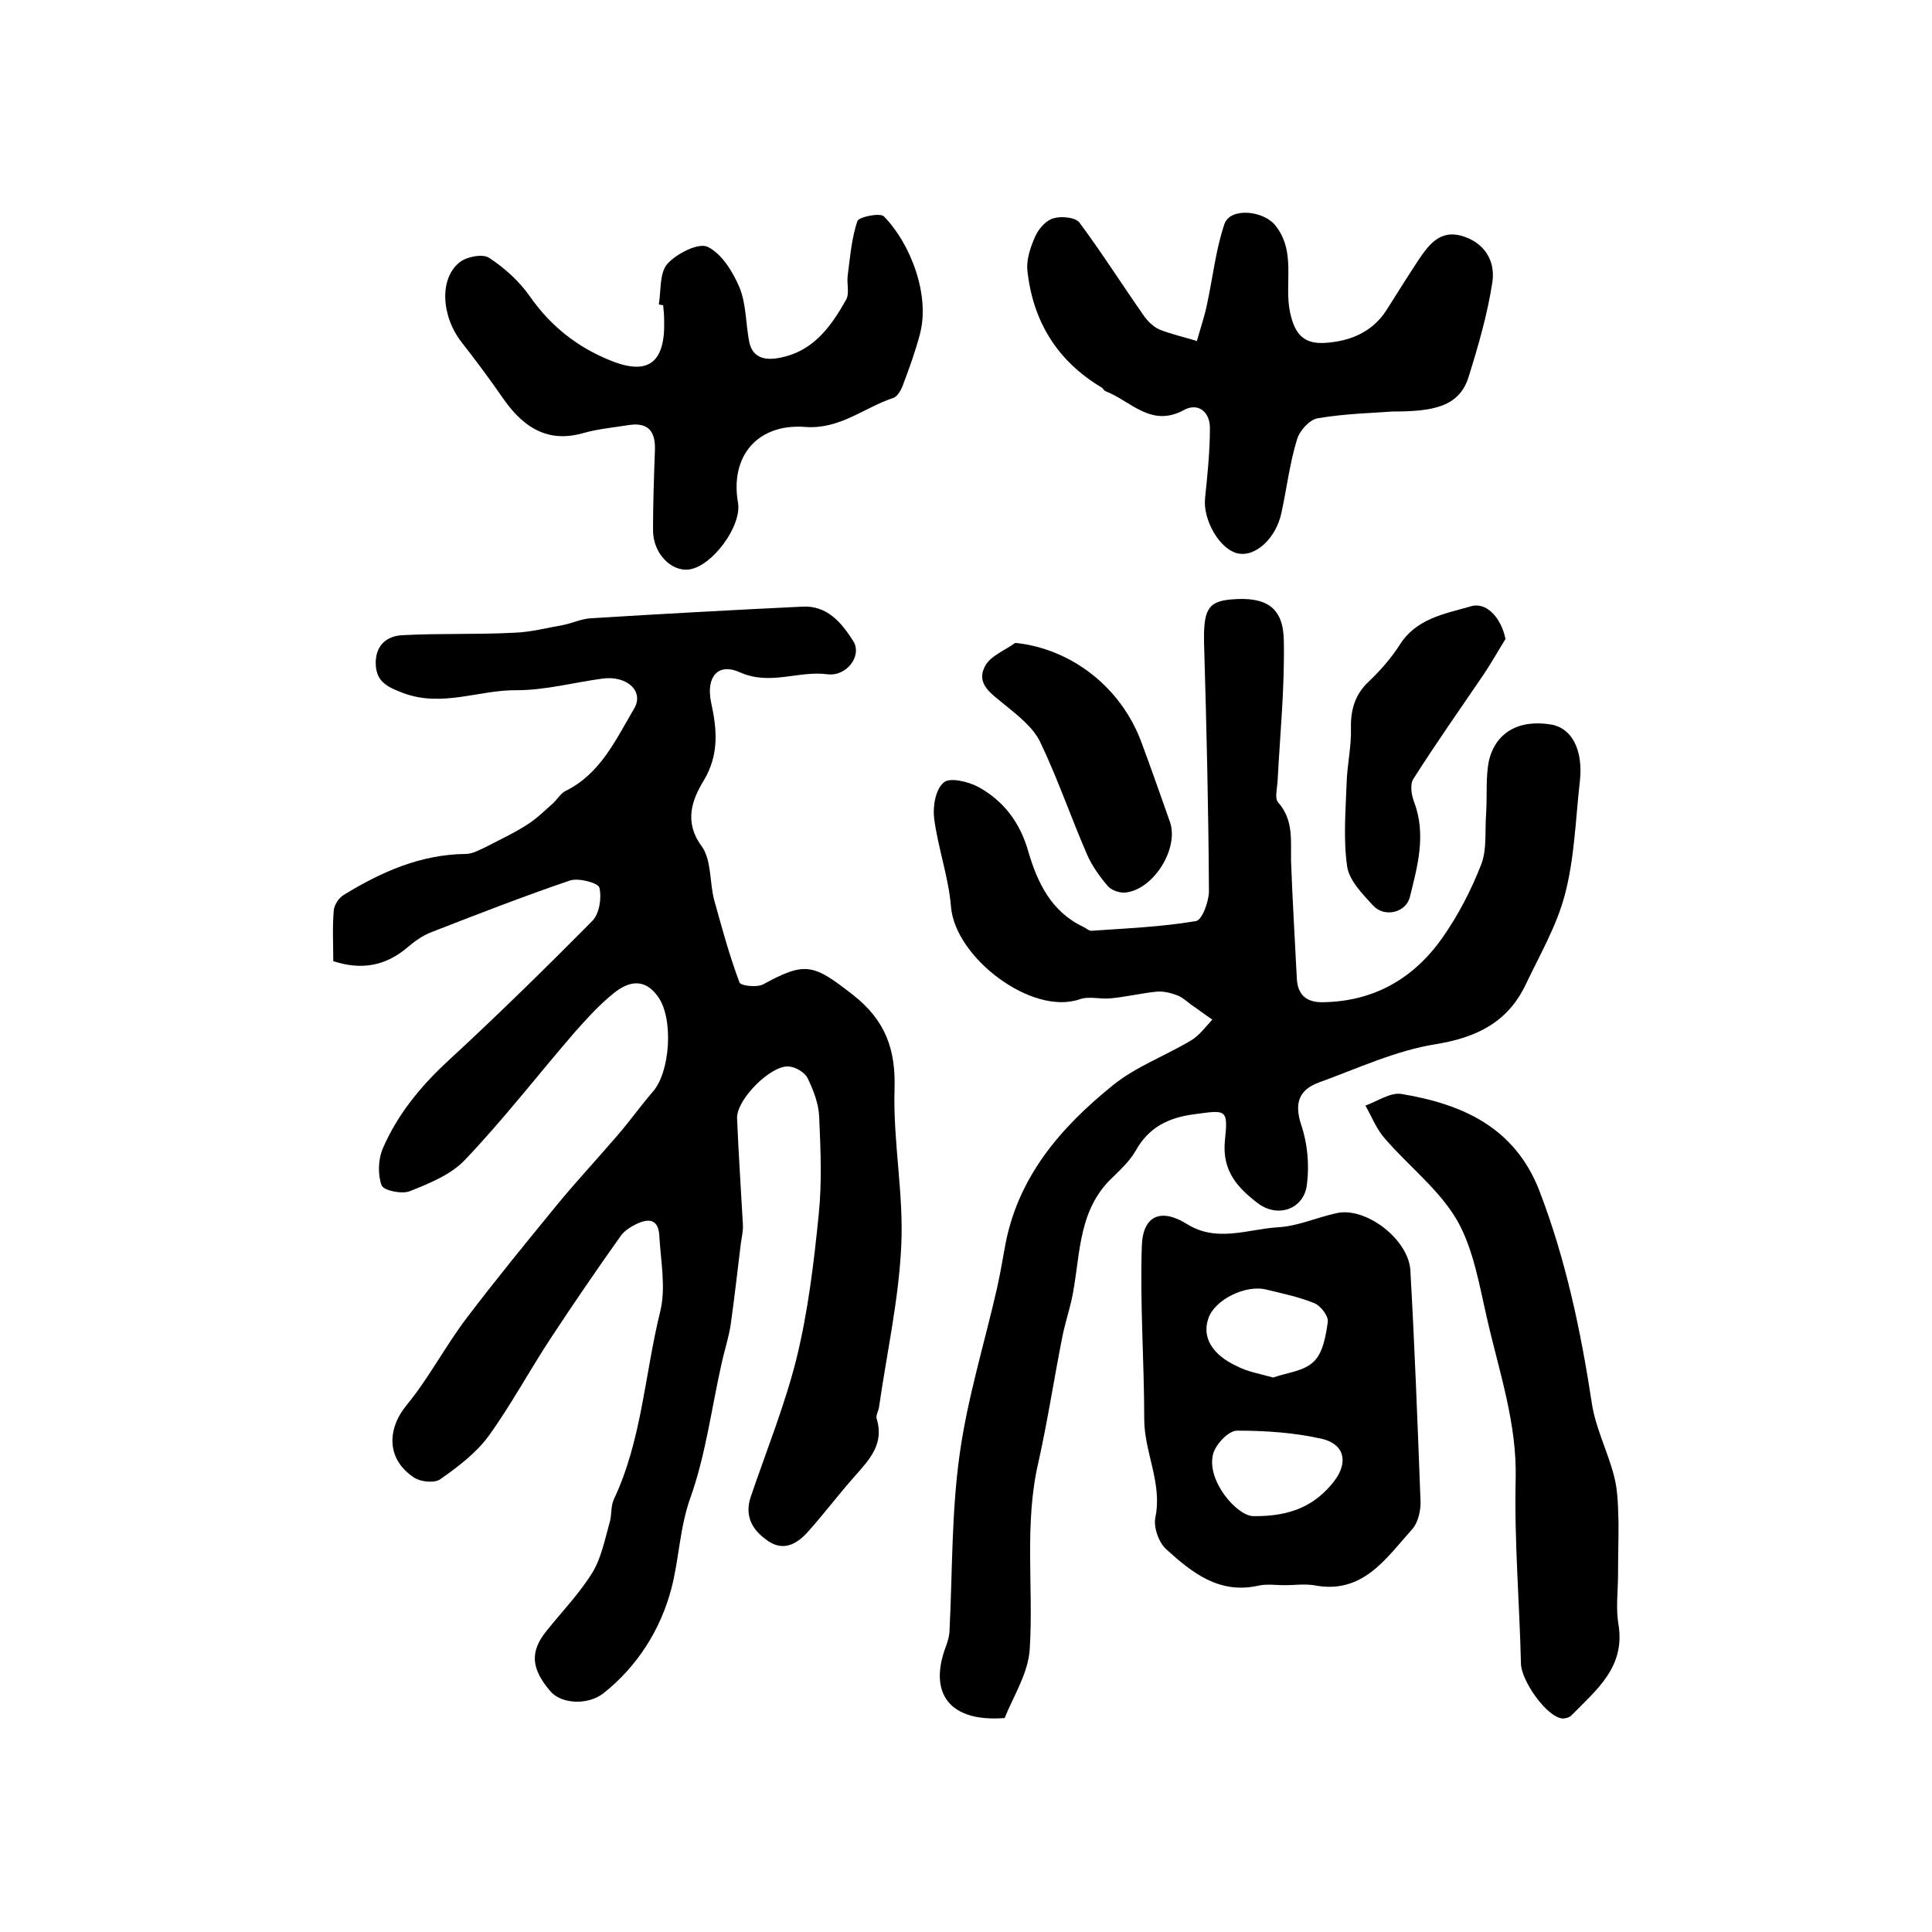 <?xml version="1.0" encoding="utf-8"?>
<!-- Generator: Adobe Illustrator 22.0.0, SVG Export Plug-In . SVG Version: 6.00 Build 0)  -->
<svg version="1.1" id="图层_1" xmlns="http://www.w3.org/2000/svg" xmlns:xlink="http://www.w3.org/1999/xlink" x="0px" y="0px"
	 viewBox="0 0 400 400" style="enable-background:new 0 0 400 400;" xml:space="preserve">
<style type="text/css">
	.st0{fill:#FFFFFF;}
</style>
<g>
	
	<path d="M69,199c0-3.5-0.2-7,0.1-10.5c0.1-1.2,1.1-2.7,2.2-3.3c7.7-4.7,15.8-8.3,25.1-8.4c1.4,0,2.8-0.8,4.1-1.4
		c2.9-1.5,5.9-2.9,8.7-4.7c1.9-1.2,3.5-2.8,5.2-4.3c1-0.9,1.7-2.2,2.8-2.7c7.2-3.6,10.3-10.6,14.1-17c2.1-3.6-1.5-6.9-6.6-6.2
		c-5.9,0.8-11.8,2.4-17.7,2.4c-7.8-0.1-15.4,3.6-23.5,0.6c-3.1-1.2-5.5-2.2-5.7-5.8c-0.2-4,2.2-6.1,5.7-6.2
		c7.6-0.4,15.3-0.1,22.9-0.5c3.4-0.1,6.8-1,10.2-1.6c2-0.4,3.8-1.3,5.8-1.4c14.6-0.9,29.1-1.7,43.7-2.4c5.2-0.3,8.2,3.4,10.6,7.2
		c1.8,3-1.4,7.3-5.4,6.8c-6-0.8-11.8,2.4-18.1-0.4c-4.7-2.1-7,1.1-6,6.1c1.2,5.5,1.8,10.8-1.5,16.3c-2.3,3.8-4.2,8.4-0.5,13.5
		c2.1,2.8,1.7,7.3,2.6,11c1.6,5.8,3.2,11.7,5.3,17.3c0.2,0.7,3.6,1.1,4.9,0.4c8.8-4.8,10.4-4.2,18.5,2.1c6.8,5.3,9,11.3,8.7,19.8
		c-0.3,10.7,1.9,21.4,1.4,32.1c-0.5,11.2-3,22.3-4.6,33.5c-0.1,0.8-0.7,1.7-0.5,2.4c1.6,5.2-1.4,8.4-4.5,11.9
		c-3.3,3.7-6.3,7.7-9.6,11.4c-2.2,2.5-5,4.3-8.3,2.1c-3.3-2.2-5.1-5.2-3.6-9.4c3.2-9.4,7-18.8,9.4-28.4c2.4-9.8,3.6-19.8,4.6-29.8
		c0.7-6.7,0.4-13.5,0.1-20.3c-0.1-2.7-1.2-5.5-2.4-8c-0.6-1.2-2.5-2.3-3.9-2.4c-3.7-0.3-10.8,6.8-10.7,10.7
		c0.3,7.3,0.8,14.6,1.2,21.9c0.1,1.3-0.2,2.6-0.4,3.9c-0.7,5.6-1.3,11.2-2.1,16.8c-0.4,2.8-1.3,5.4-1.9,8.2
		c-2.1,9.3-3.3,19-6.5,27.9c-2.2,6.2-2.3,12.6-3.9,18.7c-2.2,8.4-7,16.1-14.1,21.7c-3.4,2.6-8.9,2.1-11-0.5c-4-4.7-4.2-8.2-0.7-12.5
		c3.2-4,6.8-7.7,9.5-12.1c1.8-3,2.5-6.7,3.5-10.2c0.5-1.6,0.2-3.4,0.9-4.9c5.8-12.3,6.4-26,9.6-38.9c1.2-4.9,0.1-10.4-0.2-15.7
		c-0.2-3.5-2.3-3.6-4.9-2.3c-1.2,0.6-2.4,1.4-3.1,2.4c-4.9,6.9-9.7,13.9-14.3,20.9c-4.5,6.8-8.4,14.1-13.1,20.6
		c-2.6,3.5-6.3,6.3-10,8.9c-1.2,0.8-4.1,0.5-5.4-0.4c-5.6-3.7-5.7-9.9-1.5-15c4.6-5.6,8-12.2,12.4-18c6-7.9,12.3-15.6,18.6-23.3
		c4.1-5,8.5-9.7,12.7-14.6c2.5-2.9,4.7-6,7.2-8.9c3.7-4.1,4.4-15.3,1.1-19.8c-2.8-3.9-6.1-3.1-9.1-0.7c-3,2.4-5.6,5.3-8.1,8.1
		c-7.6,8.8-14.7,18-22.7,26.4c-2.9,3.1-7.4,4.9-11.4,6.5c-1.6,0.7-5.5-0.1-5.9-1.2c-0.8-2.2-0.7-5.3,0.2-7.5c3-7,7.7-12.8,13.4-18.1
		c10.2-9.4,20.2-19.2,30-29.1c1.5-1.5,2-4.8,1.5-6.9c-0.2-1-4.3-2.1-6.1-1.5c-9.7,3.3-19.2,7-28.7,10.7c-1.8,0.7-3.5,1.9-5,3.2
		C79.8,200,74.8,200.9,69,199z"/>
	<path d="M208,355.7c-11.4,0.9-15.9-5.1-12.1-15c0.4-1.1,0.7-2.2,0.7-3.4c0.6-12.1,0.4-24.3,2.1-36.3c1.6-11.5,5.1-22.8,7.7-34.2
		c0.6-2.7,1.1-5.5,1.6-8.3c2.5-14.6,11.5-25,22.4-33.8c4.8-3.9,10.9-6.1,16.2-9.3c1.7-1,3-2.8,4.4-4.3c-1.5-1-2.9-2.1-4.4-3.1
		c-0.9-0.7-1.8-1.5-2.8-1.9c-1.3-0.5-2.8-0.9-4.2-0.8c-3.2,0.3-6.4,1.1-9.7,1.4c-2.1,0.2-4.5-0.5-6.4,0.2
		c-9.9,3.4-25.7-8.6-26.6-19.1c-0.5-6.2-2.7-12.2-3.5-18.4c-0.3-2.5,0.3-6,2-7.4c1.2-1.1,5-0.2,7.1,0.9c5.3,2.9,8.7,7.4,10.4,13.4
		c1.9,6.5,4.8,12.5,11.4,15.6c0.6,0.3,1.2,0.9,1.8,0.8c7.2-0.5,14.4-0.8,21.5-2c1.3-0.2,2.7-4.1,2.7-6.2c-0.1-17-0.5-33.9-1-50.9
		c-0.2-7.3,0.7-9.1,5.7-9.5c7.1-0.6,10.7,1.6,10.8,8.5c0.2,9.8-0.8,19.6-1.3,29.3c-0.1,1.4-0.6,3.4,0.1,4.2c3.3,3.7,2.6,8,2.7,12.3
		c0.3,8.1,0.8,16.2,1.2,24.3c0.2,3.3,2,4.8,5.2,4.8c10.6-0.1,18.9-4.8,24.9-13.3c3.3-4.7,6-9.9,8.1-15.3c1.2-3.2,0.7-7.1,1-10.7
		c0.2-3.5-0.1-7,0.5-10.4c1.3-6.1,6.2-8.9,12.9-7.8c4.3,0.7,6.7,5.2,6,11.7c-0.9,7.9-1.1,15.9-3.1,23.5c-1.7,6.5-5.2,12.5-8.1,18.6
		c-3.7,7.8-10.1,11-18.7,12.4c-8.2,1.3-16.1,5-24.1,7.9c-4.1,1.5-5.2,4.2-3.7,8.8c1.3,3.8,1.7,8.2,1.2,12.2c-0.5,5.2-6,7.2-10.2,4
		c-4.2-3.2-7.4-6.7-6.8-12.9c0.7-6.7,0.3-6.4-6.4-5.5c-5.3,0.7-9.4,2.7-12.1,7.6c-1.4,2.4-3.6,4.3-5.6,6.3c-6.6,7-5.8,16.3-7.7,24.8
		c-0.6,2.5-1.4,5-1.9,7.6c-1.7,8.6-3,17.2-4.9,25.7c-3,12.8-1,25.8-1.8,38.7C212.9,346.4,209.8,351.2,208,355.7z"/>
	<path d="M266,328.2c-1.8,0-3.7-0.3-5.5,0.1c-8.1,1.8-13.7-2.7-19-7.5c-1.6-1.4-2.7-4.6-2.3-6.6c1.5-7.1-2.3-13.5-2.3-20.4
		c0-11.9-0.9-23.9-0.5-35.8c0.2-6.4,4-7.9,9.3-4.6c6.2,3.9,12.6,1.1,18.8,0.7c4.1-0.2,8-2,12.1-2.9c6-1.5,15,5.3,15.4,11.8
		c0.9,15.9,1.5,31.8,2.1,47.7c0.1,2-0.5,4.6-1.8,6c-5.4,6-10.2,13.5-20.3,11.5C270,327.9,268,328.2,266,328.2
		C266,328.2,266,328.2,266,328.2z M259.5,313.9c8.2,0.1,13-2.5,16.7-7.2c3-3.9,2.2-7.7-2.5-8.8c-5.7-1.3-11.7-1.7-17.6-1.7
		c-1.7,0-4.3,2.7-4.9,4.7C249.6,306.4,256.1,313.9,259.5,313.9z M263.6,285.2c2.8-1,6.4-1.3,8.4-3.3c1.9-1.8,2.5-5.3,2.9-8.2
		c0.2-1.2-1.5-3.4-2.8-3.9c-3.2-1.3-6.6-2-9.9-2.8c-4.3-1.1-10.7,2.1-12,5.9c-1.4,3.9,0.7,7.6,6,10
		C258.3,284,260.7,284.4,263.6,285.2z"/>
	<path d="M288.3,85.2c-3.7,0.3-9.6,0.4-15.5,1.4c-1.7,0.3-3.8,2.6-4.3,4.5c-1.5,4.9-2.1,10.1-3.2,15.1c-1.1,5.2-5.3,9.1-8.9,8.4
		c-3.8-0.7-7.4-6.9-6.9-11.5c0.5-4.8,1-9.7,1-14.5c0-3.4-2.5-5.3-5.4-3.7c-6.8,3.7-11-1.9-16.2-3.9c-0.3-0.1-0.5-0.5-0.7-0.7
		c-9.3-5.5-14.4-13.8-15.5-24.4c-0.2-2.3,0.7-4.9,1.7-7.1c0.7-1.5,2.2-3.2,3.7-3.6c1.7-0.5,4.6-0.2,5.4,0.9
		c4.6,6.2,8.8,12.8,13.2,19.1c0.8,1.2,2,2.4,3.3,3c2.5,1,5.2,1.6,7.8,2.4c0.7-2.5,1.6-5.1,2.1-7.6c1.2-5.5,1.8-11.3,3.6-16.6
		c1.2-3.5,7.9-2.8,10.4,0.1c4.6,5.5,1.9,12.2,3.2,18.2c1,4.7,3,6.5,7.1,6.3c5.1-0.3,9.8-2.1,12.8-6.7c2.2-3.5,4.4-7,6.7-10.5
		c2.1-3.1,4.4-6.2,8.8-5c4.7,1.3,7.1,5,6.5,9.5c-1,6.6-2.9,13.2-4.9,19.6C302.2,84.3,296.6,85.2,288.3,85.2z"/>
	<path d="M136.4,63c0.5-2.9,0.1-6.5,1.8-8.4c1.9-2.1,6.4-4.4,8.3-3.5c2.9,1.4,5.2,5.1,6.6,8.4c1.4,3.4,1.3,7.5,2,11.2
		c0.6,3,2.7,3.9,5.6,3.5c7.4-1.1,11.2-6.3,14.5-12.2c0.7-1.3,0.1-3.2,0.3-4.9c0.5-3.8,0.8-7.7,2-11.3c0.3-0.9,4.7-1.8,5.5-1
		c5.5,5.6,9.7,16.4,7.4,24.6c-0.9,3.4-2.1,6.7-3.3,9.9c-0.4,1.2-1.2,2.8-2.2,3.1c-6,2-11,6.5-18.1,6c-10-0.8-15.7,6.1-14,15.7
		c0.8,4.8-5.3,13.1-10.1,13.8c-3.8,0.5-7.5-3.4-7.5-8.1c0-5.6,0.2-11.2,0.4-16.7c0.1-3.8-1.4-5.7-5.4-5.1c-3.1,0.5-6.3,0.8-9.2,1.6
		c-6.7,2-12.1-0.2-16.9-7.2c-2.7-3.9-5.6-7.8-8.5-11.5c-4.3-5.5-4.7-13.4-0.3-16.7c1.5-1.1,4.7-1.7,6-0.8c3.2,2.1,6.3,4.9,8.5,8.1
		c4.3,6.1,9.8,10.4,16.5,13.1c8,3.3,11.5,0.4,11.2-8.4c0-1-0.1-2-0.2-3C136.8,63.1,136.6,63.1,136.4,63z"/>
	<path d="M335,325.9c0,3.5-0.5,7.1,0.1,10.5c1.4,8.8-4.6,13.5-9.8,18.8c-0.4,0.4-1.2,0.6-1.8,0.6c-3.3-0.3-8.5-7.8-8.6-11.3
		c-0.3-12.7-1.4-25.5-1.1-38.2c0.3-11.6-3.4-22.2-5.9-33.2c-1.6-6.9-2.8-14.4-6.2-20.4c-3.7-6.4-10.1-11.3-15-17
		c-1.7-1.9-2.7-4.5-4-6.8c2.5-0.9,5.2-2.8,7.5-2.4c12.6,2.1,23.4,6.9,28.5,20c5.5,14.3,8.6,29.1,10.9,44.2c0.8,5.1,3.3,9.9,4.6,15
		c0.8,3.1,0.8,6.5,0.9,9.8C335.1,318.9,335,322.4,335,325.9z"/>
	<path d="M311.7,132.3c-1.5,2.4-2.9,4.9-4.5,7.3c-4.9,7.2-9.9,14.3-14.6,21.7c-0.7,1.1-0.4,3.3,0.2,4.8c2.5,6.7,0.7,13.2-0.9,19.6
		c-0.8,3.3-5.3,4.3-7.6,1.8c-2.2-2.4-5-5.2-5.4-8.2c-0.8-5.6-0.3-11.4-0.1-17.1c0.1-3.8,1-7.6,0.9-11.3c-0.1-3.9,0.8-7.1,3.7-9.8
		c2.4-2.3,4.6-4.8,6.4-7.6c3.4-5.4,9.2-6.4,14.5-7.9C307.7,124.4,310.8,127.9,311.7,132.3z"/>
	<path d="M210.2,133.1c11.6,1.2,22,9.2,26.2,20.8c2,5.4,3.9,10.8,5.8,16.2c2,5.5-3.4,14.2-9.3,14.7c-1.1,0.1-2.8-0.5-3.5-1.3
		c-1.7-2-3.3-4.2-4.3-6.5c-3.4-7.8-6.1-15.8-9.8-23.5c-1.5-3-4.6-5.4-7.3-7.6c-2.6-2.2-6-4.2-4.1-7.9
		C205,135.8,208,134.7,210.2,133.1z"/>
	
	
</g>
</svg>
